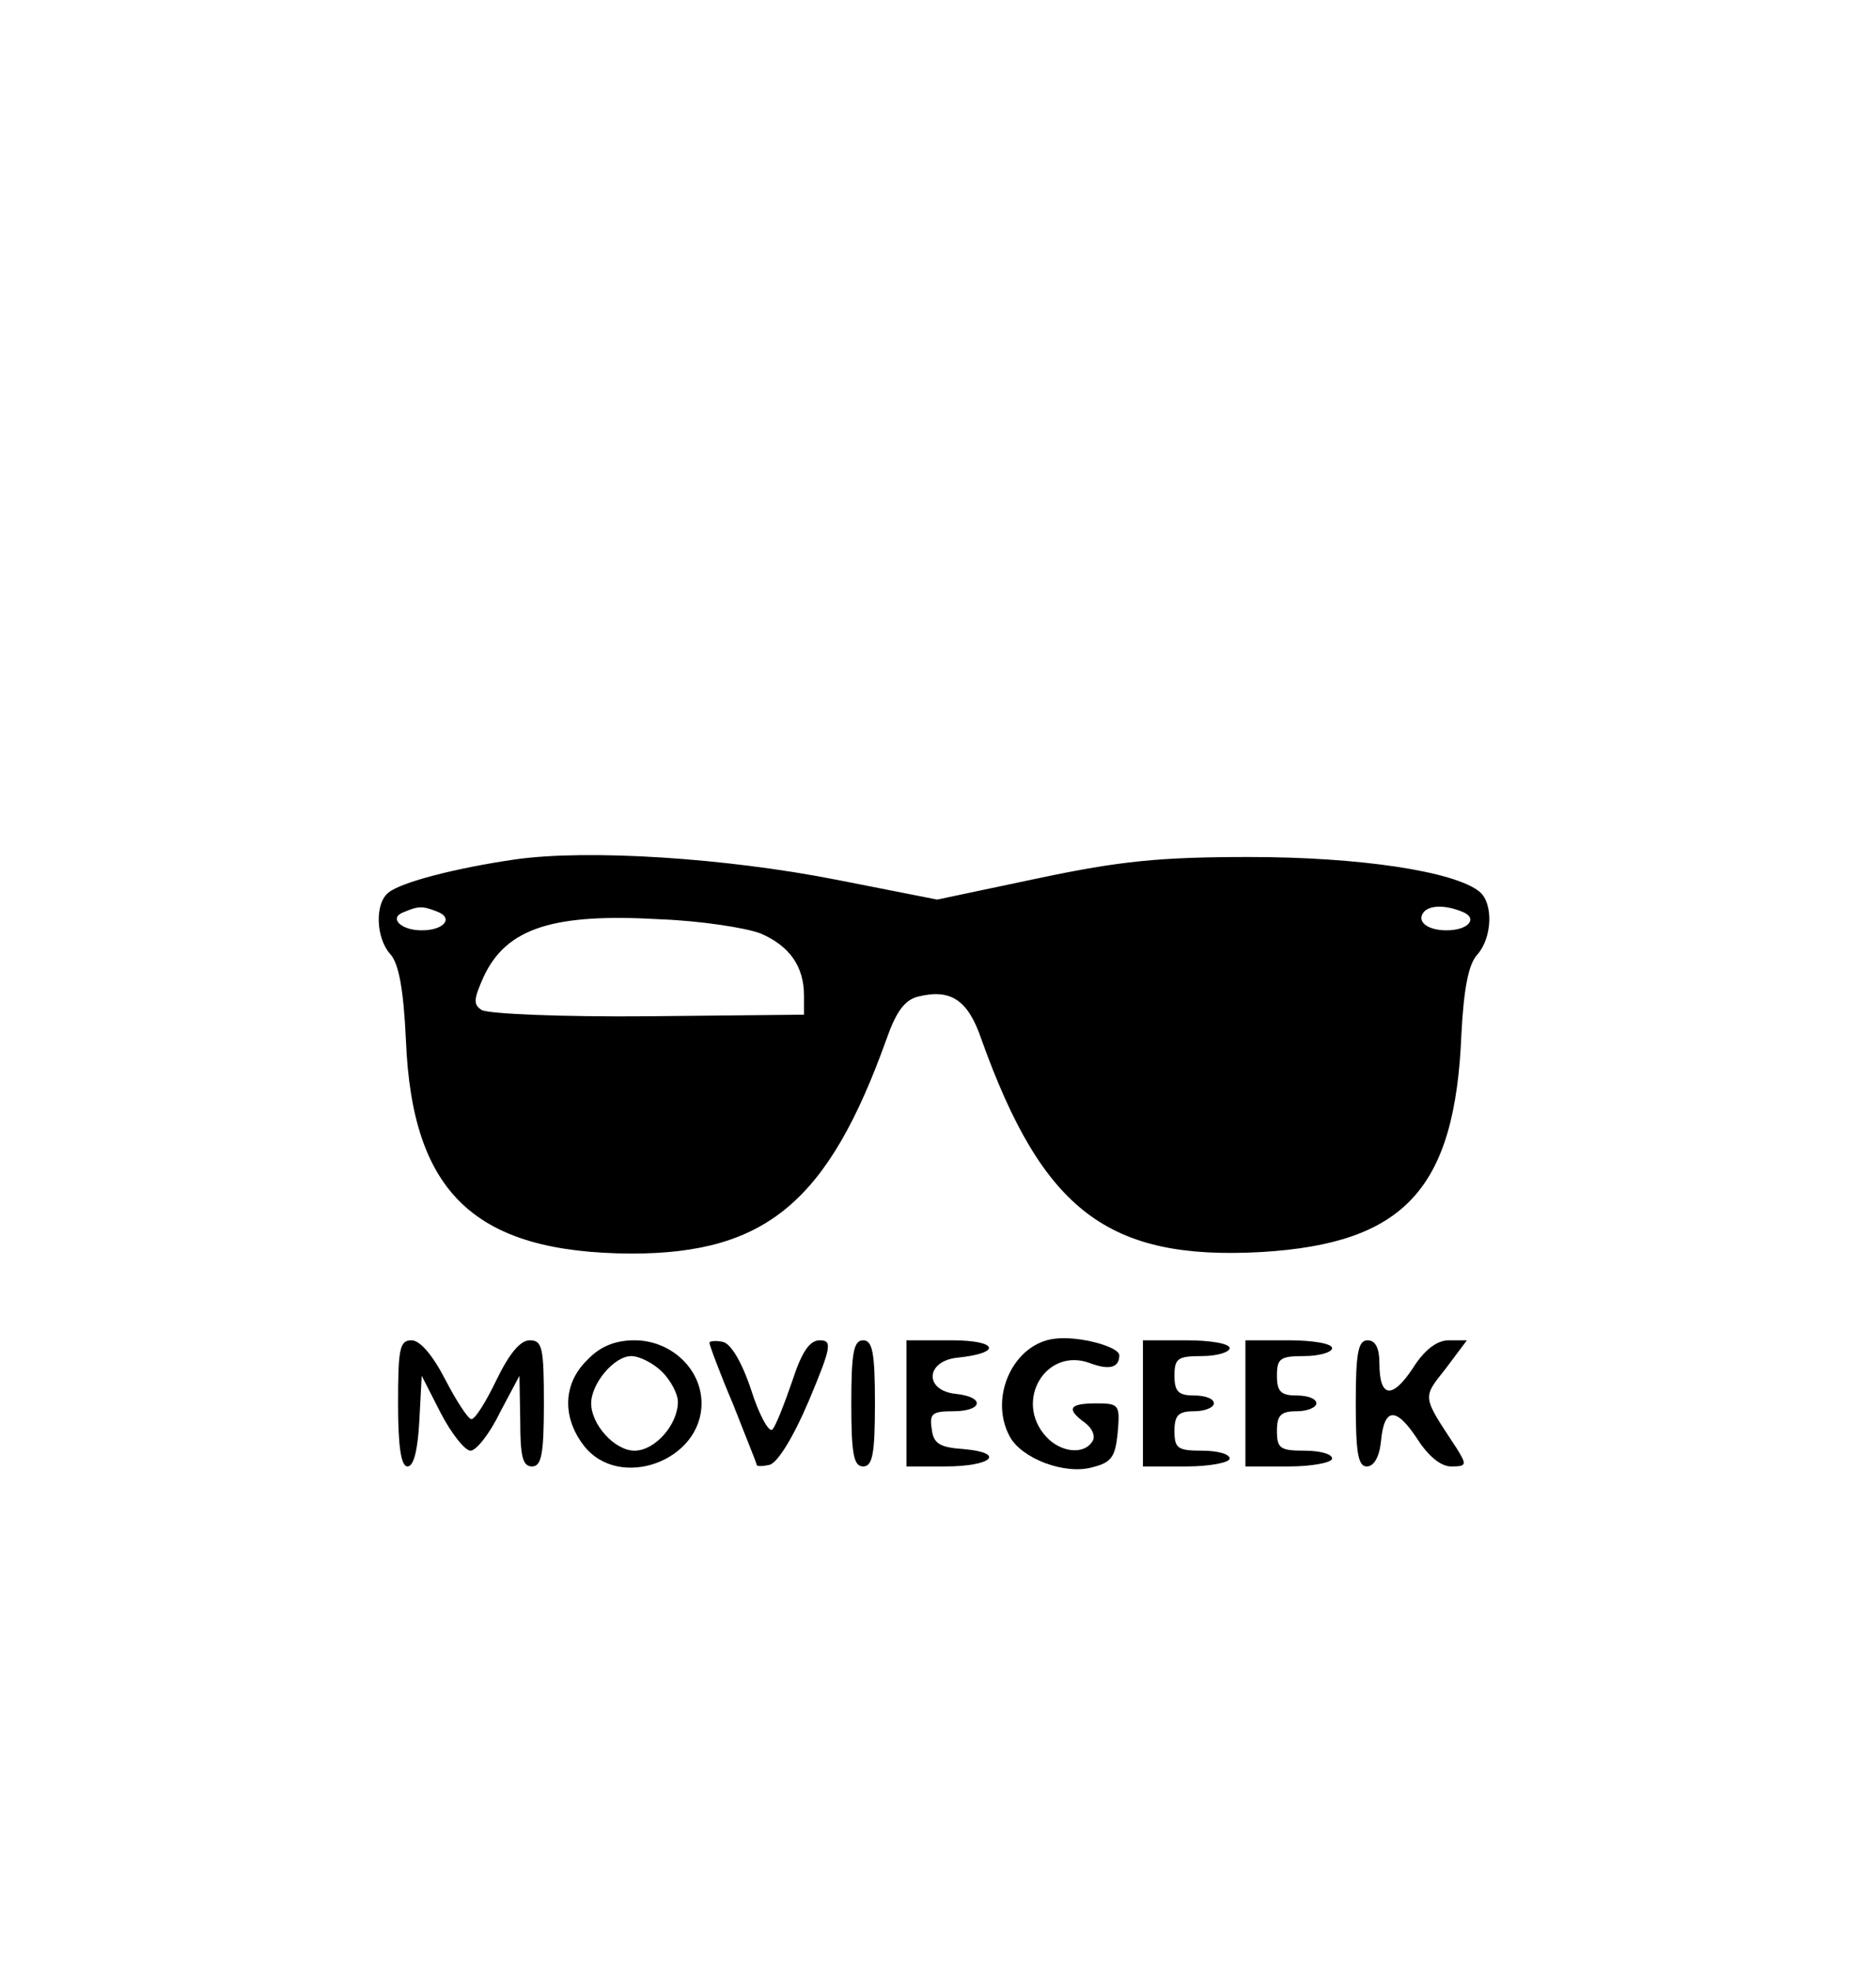 <?xml version="1.0" standalone="no"?>
<!DOCTYPE svg PUBLIC "-//W3C//DTD SVG 20010904//EN"
 "http://www.w3.org/TR/2001/REC-SVG-20010904/DTD/svg10.dtd">
<svg version="1.0" xmlns="http://www.w3.org/2000/svg"
 width="238pt" height="250pt" viewBox="0 0 238 250"
 preserveAspectRatio="xMidYMid meet">

<g transform="translate(0,250) scale(0.1,-0.1)"
fill="#000000" stroke="none">
<path d="M654 1410 c-76 -11 -145 -29 -161 -42 -18 -14 -16 -58 2 -78 11 -12
17 -45 20 -110 8 -194 88 -269 286 -270 171 0 250 66 324 273 12 34 23 49 40
53 41 10 63 -4 80 -54 78 -218 161 -281 356 -270 181 11 245 80 253 276 3 58
9 89 20 101 19 21 21 65 3 80 -32 26 -153 44 -292 44 -113 0 -164 -5 -268 -27
l-128 -27 -127 25 c-142 28 -316 39 -408 26z m-100 -66 c22 -8 10 -24 -19 -24
-27 0 -42 16 -23 23 19 8 24 8 42 1z m1300 0 c22 -8 10 -24 -19 -24 -25 0 -39
12 -28 24 8 8 27 8 47 0z m-889 -28 c37 -16 55 -42 55 -79 l0 -24 -197 -2
c-109 -1 -204 3 -212 8 -11 7 -10 14 3 43 29 61 88 80 224 72 52 -2 109 -11
127 -18z"/>
<path d="M1338 802 c-52 -6 -84 -74 -57 -124 15 -28 70 -49 105 -39 24 6 29
13 32 44 3 35 2 37 -27 37 -35 0 -39 -7 -14 -25 9 -7 13 -17 9 -23 -11 -18
-41 -14 -59 6 -41 45 0 114 56 93 24 -9 37 -6 37 10 0 11 -52 25 -82 21z"/>
<path d="M505 720 c0 -56 4 -80 12 -80 8 0 13 21 15 58 l3 57 24 -47 c14 -27
31 -48 38 -48 7 0 24 21 37 48 l25 47 1 -57 c0 -45 3 -58 15 -58 12 0 15 16
15 80 0 71 -2 80 -18 80 -12 0 -26 -17 -42 -50 -13 -27 -27 -50 -32 -50 -4 0
-19 23 -33 50 -16 31 -32 50 -43 50 -15 0 -17 -11 -17 -80z"/>
<path d="M745 775 c-31 -30 -32 -73 -4 -109 45 -57 149 -19 149 54 0 44 -39
80 -85 80 -25 0 -44 -8 -60 -25z m95 -15 c11 -11 20 -28 20 -38 0 -29 -29 -62
-55 -62 -25 0 -55 33 -55 60 0 25 29 60 51 60 10 0 28 -9 39 -20z"/>
<path d="M900 797 c0 -3 13 -38 30 -78 16 -41 30 -75 30 -77 0 -2 7 -2 16 0
10 2 30 34 50 81 29 69 30 77 14 77 -13 0 -23 -15 -35 -52 -10 -29 -21 -57
-25 -61 -4 -5 -17 18 -27 50 -12 36 -26 59 -36 61 -9 2 -17 1 -17 -1z"/>
<path d="M1080 720 c0 -64 3 -80 15 -80 12 0 15 16 15 80 0 64 -3 80 -15 80
-12 0 -15 -16 -15 -80z"/>
<path d="M1150 720 l0 -80 49 0 c59 0 78 17 24 22 -31 2 -39 7 -41 26 -3 19 1
22 27 22 38 0 41 18 4 22 -41 4 -39 42 2 46 57 6 51 22 -8 22 l-57 0 0 -80z"/>
<path d="M1450 720 l0 -80 55 0 c30 0 55 5 55 10 0 6 -16 10 -35 10 -31 0 -35
3 -35 25 0 20 5 25 25 25 14 0 25 5 25 10 0 6 -11 10 -25 10 -20 0 -25 5 -25
25 0 22 4 25 35 25 19 0 35 5 35 10 0 6 -25 10 -55 10 l-55 0 0 -80z"/>
<path d="M1580 720 l0 -80 55 0 c30 0 55 5 55 10 0 6 -16 10 -35 10 -31 0 -35
3 -35 25 0 20 5 25 25 25 14 0 25 5 25 10 0 6 -11 10 -25 10 -20 0 -25 5 -25
25 0 22 4 25 35 25 19 0 35 5 35 10 0 6 -25 10 -55 10 l-55 0 0 -80z"/>
<path d="M1720 720 c0 -63 3 -80 14 -80 9 0 16 12 18 32 4 43 19 44 46 3 14
-22 30 -35 43 -35 20 0 20 2 7 23 -44 67 -44 63 -14 101 l27 36 -23 0 c-15 0
-31 -12 -46 -36 -26 -39 -42 -37 -42 7 0 19 -5 29 -15 29 -12 0 -15 -16 -15
-80z"/>
</g>
</svg>

